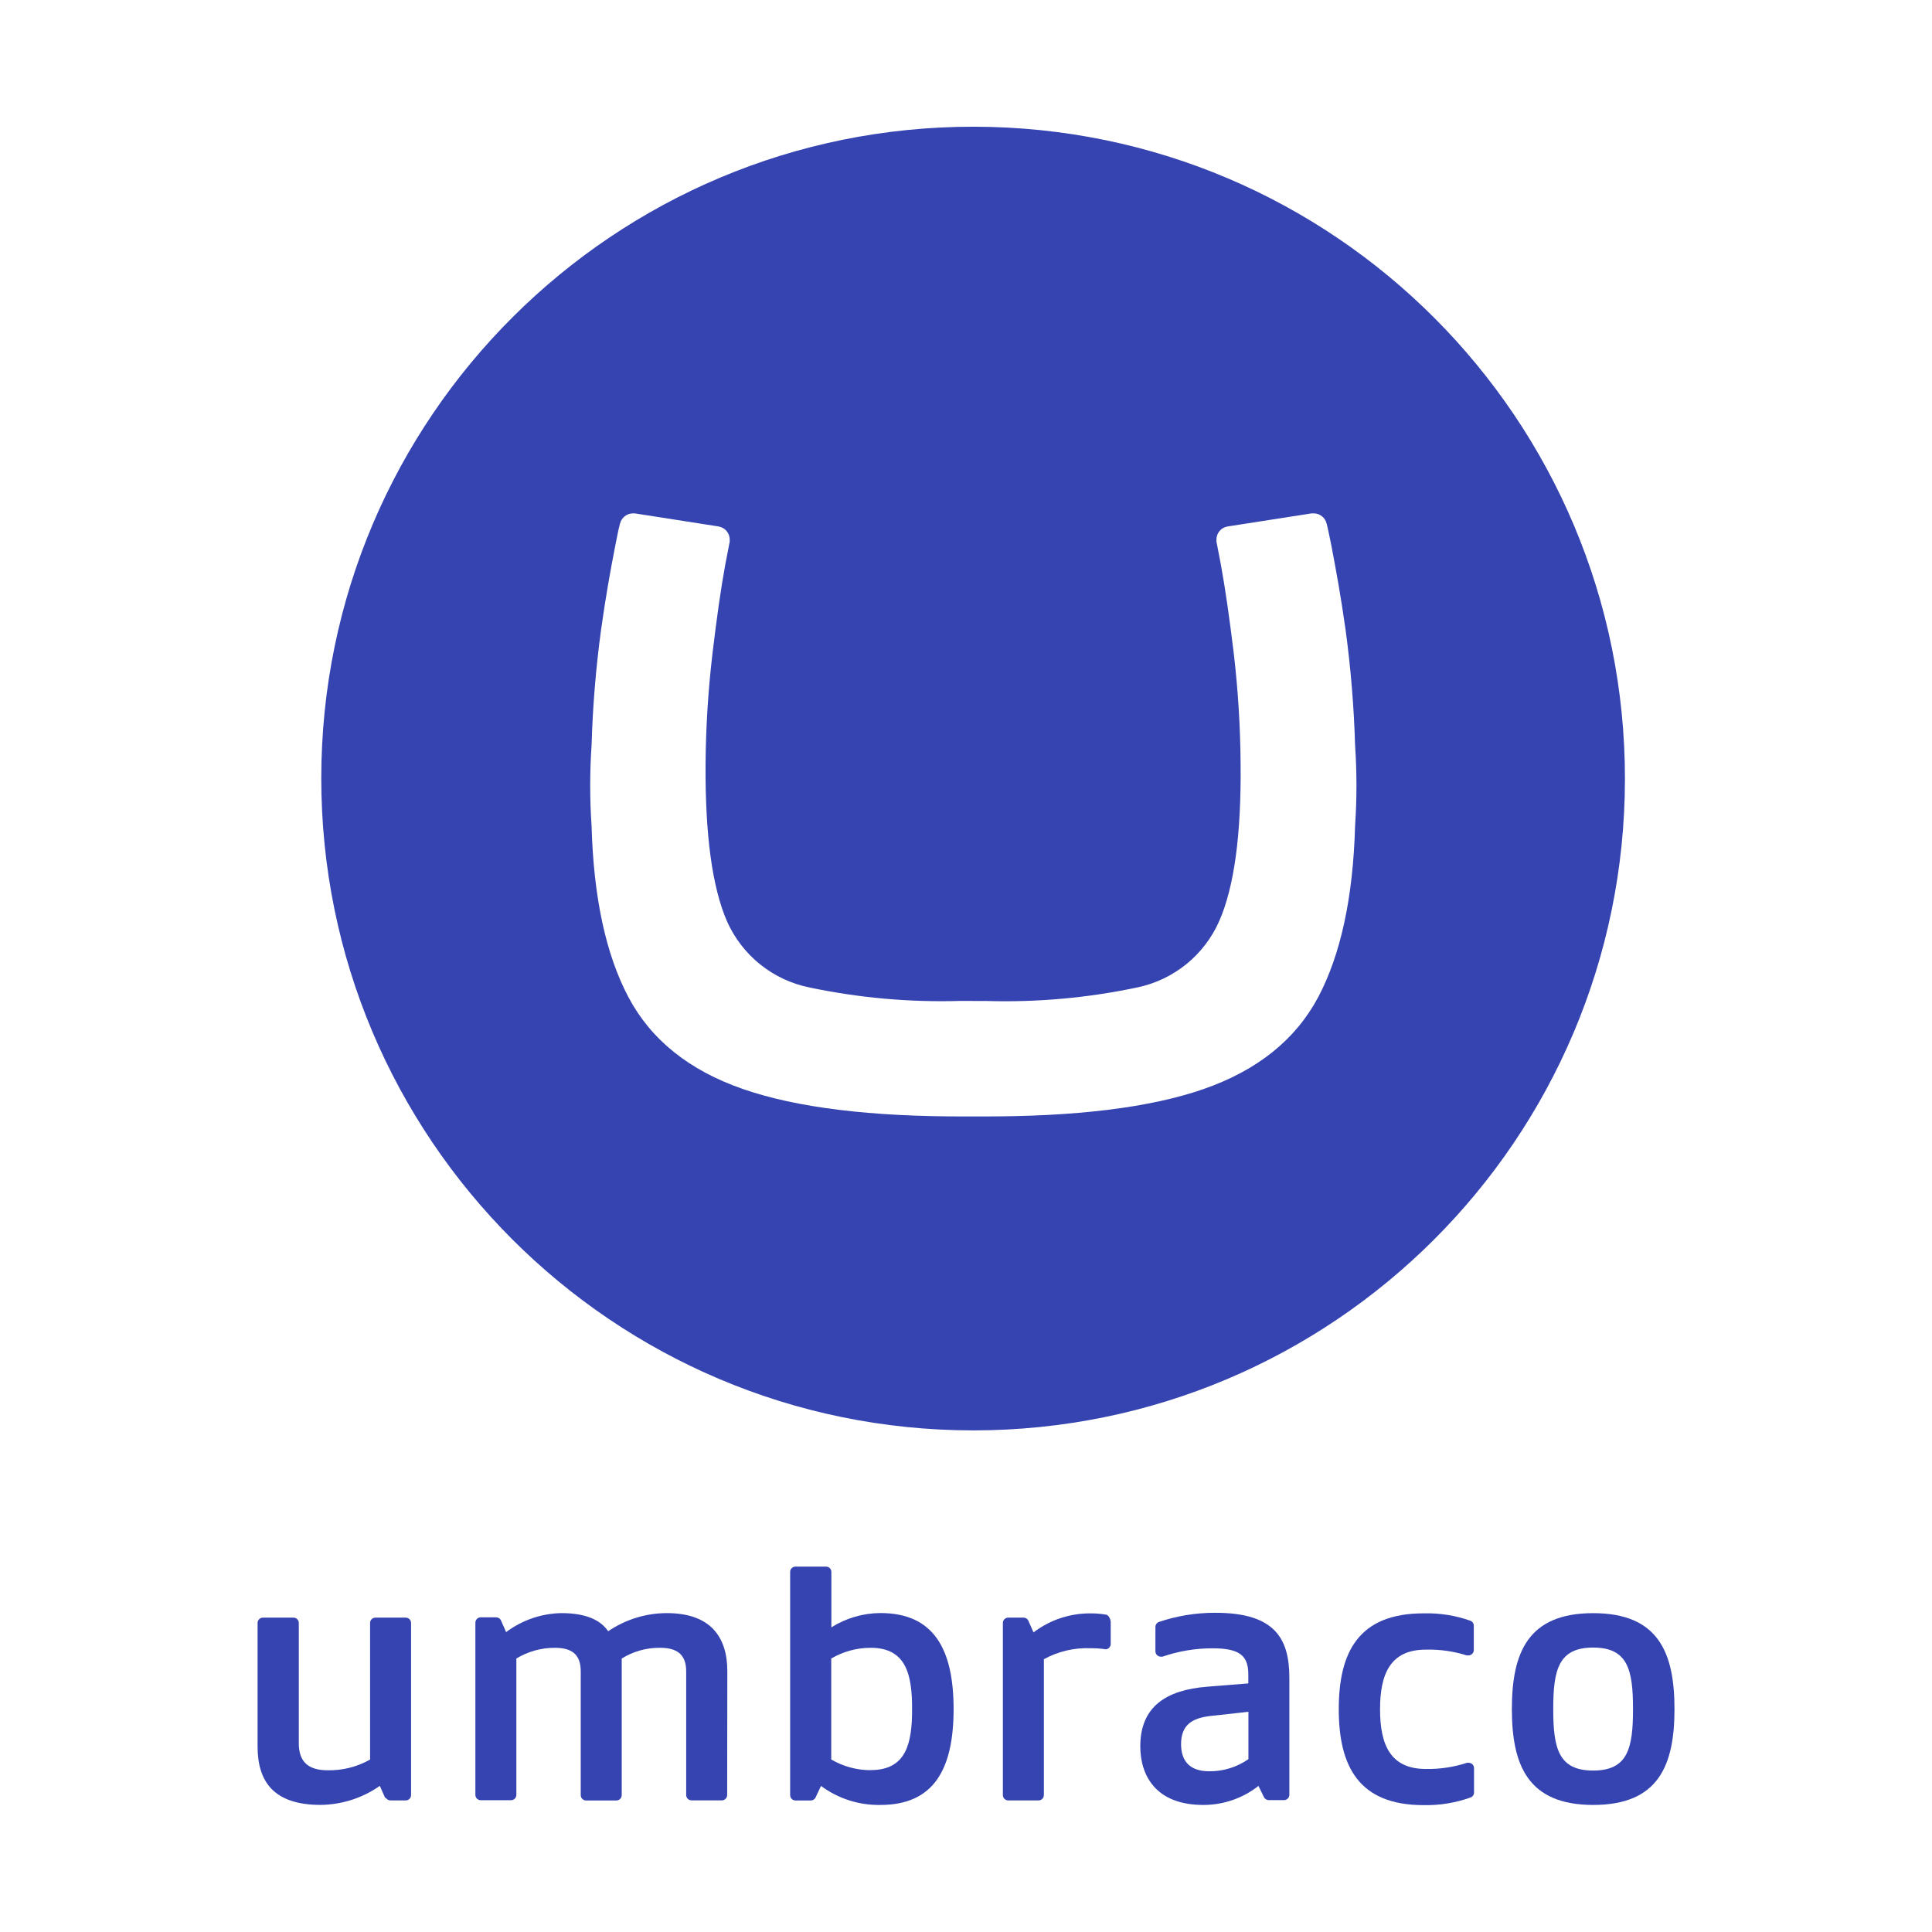 <?xml version="1.0" encoding="UTF-8"?> <svg xmlns="http://www.w3.org/2000/svg" width="90" height="90" viewBox="0 0 90 90" fill="none"><path d="M14.966 36.23C14.983 19.459 28.6 5.882 45.373 5.903C62.146 5.924 75.718 19.538 75.696 36.308C75.673 53.078 62.086 66.633 45.331 66.633C28.552 66.624 14.957 53.014 14.966 36.234V36.23ZM44.715 46.627C42.36 46.696 40.004 46.484 37.698 45.998C36.86 45.827 36.074 45.458 35.407 44.922C34.741 44.386 34.212 43.697 33.865 42.915C33.178 41.332 32.846 38.89 32.868 35.589C32.881 33.865 32.989 32.142 33.192 30.429C33.39 28.761 33.587 27.387 33.785 26.305L33.993 25.231C33.996 25.199 33.996 25.167 33.993 25.136C33.993 24.991 33.941 24.85 33.849 24.739C33.755 24.628 33.626 24.552 33.484 24.526L29.567 23.915H29.482C29.343 23.917 29.209 23.964 29.101 24.05C28.992 24.137 28.916 24.256 28.883 24.391C28.816 24.64 28.777 24.828 28.66 25.426C28.436 26.579 28.229 27.704 27.999 29.344C27.757 31.126 27.61 32.919 27.558 34.716C27.472 35.968 27.472 37.224 27.558 38.476C27.65 41.798 28.22 44.452 29.269 46.44C30.318 48.428 32.094 49.857 34.597 50.727C37.101 51.6 40.588 52.027 45.059 52.008H45.622C50.099 52.027 53.586 51.6 56.084 50.727C58.583 49.854 60.359 48.425 61.413 46.44C62.461 44.452 63.032 41.798 63.125 38.476C63.21 37.224 63.21 35.968 63.125 34.716C63.072 32.919 62.925 31.126 62.683 29.344C62.454 27.725 62.246 26.604 62.023 25.426C61.898 24.828 61.866 24.643 61.799 24.391C61.767 24.256 61.691 24.135 61.582 24.049C61.473 23.962 61.338 23.915 61.2 23.915H61.099L57.182 24.526C57.037 24.55 56.906 24.624 56.812 24.736C56.718 24.848 56.666 24.99 56.667 25.136C56.665 25.167 56.665 25.199 56.667 25.231L56.874 26.305C57.072 27.39 57.271 28.764 57.473 30.429C57.673 32.142 57.78 33.865 57.792 35.589C57.825 38.884 57.493 41.324 56.795 42.909C56.451 43.69 55.926 44.378 55.263 44.915C54.599 45.452 53.817 45.824 52.982 45.998C50.678 46.486 48.324 46.698 45.97 46.63L44.715 46.627Z" fill="#3544B1"></path><path d="M70.429 79.615C70.429 76.989 71.176 75.147 74.216 75.147C77.257 75.147 78.004 76.989 78.004 79.615C78.004 82.24 77.257 84.081 74.22 84.081C71.183 84.081 70.429 82.241 70.429 79.615ZM76.072 79.615C76.072 77.789 75.835 76.75 74.216 76.75C72.597 76.75 72.356 77.791 72.356 79.615C72.356 81.438 72.596 82.479 74.216 82.479C75.837 82.479 76.072 81.434 76.072 79.615Z" fill="#3544B1"></path><path d="M17.972 83.746C17.994 83.784 18.026 83.816 18.065 83.838C18.103 83.86 18.147 83.871 18.191 83.871H18.9C18.966 83.871 19.029 83.844 19.076 83.798C19.123 83.751 19.149 83.688 19.149 83.621V75.604C19.149 75.538 19.123 75.475 19.076 75.428C19.029 75.382 18.966 75.355 18.9 75.355H17.489C17.423 75.355 17.359 75.382 17.313 75.428C17.266 75.475 17.24 75.538 17.24 75.604V81.968C16.638 82.307 15.956 82.48 15.264 82.466C14.361 82.466 13.919 82.073 13.919 81.204V75.604C13.919 75.538 13.893 75.475 13.846 75.428C13.8 75.382 13.736 75.355 13.67 75.355H12.249C12.183 75.355 12.12 75.382 12.073 75.428C12.026 75.475 12 75.538 12 75.604V81.37C12 83.006 12.767 84.079 14.932 84.079C15.921 84.069 16.884 83.76 17.694 83.193L17.944 83.757L17.972 83.746Z" fill="#3544B1"></path><path d="M33.882 77.856C33.882 76.237 33.081 75.145 31.06 75.145C30.086 75.147 29.136 75.442 28.331 75.99C27.973 75.463 27.29 75.145 26.148 75.145C25.219 75.163 24.32 75.473 23.577 76.03L23.328 75.466C23.305 75.427 23.273 75.395 23.235 75.374C23.196 75.352 23.152 75.341 23.107 75.341H22.394C22.328 75.341 22.264 75.368 22.218 75.414C22.171 75.461 22.145 75.525 22.145 75.591V83.612C22.145 83.678 22.171 83.741 22.218 83.788C22.264 83.834 22.328 83.861 22.394 83.861H23.805C23.871 83.861 23.934 83.834 23.981 83.788C24.028 83.741 24.054 83.678 24.054 83.612V77.26C24.593 76.933 25.212 76.76 25.842 76.761C26.611 76.761 27.053 77.044 27.053 77.854V83.624C27.053 83.69 27.079 83.753 27.126 83.8C27.173 83.847 27.236 83.873 27.302 83.873H28.713C28.779 83.873 28.843 83.847 28.889 83.8C28.936 83.753 28.962 83.69 28.962 83.624V77.26C29.5 76.926 30.122 76.753 30.755 76.761C31.502 76.761 31.965 77.044 31.965 77.854V83.619C31.965 83.685 31.991 83.748 32.038 83.795C32.085 83.842 32.148 83.868 32.214 83.868H33.625C33.691 83.868 33.755 83.842 33.802 83.795C33.848 83.748 33.874 83.685 33.874 83.619L33.882 77.856Z" fill="#3544B1"></path><path d="M38.245 83.195C39.045 83.788 40.018 84.1 41.014 84.081C43.505 84.081 44.422 82.411 44.422 79.615C44.422 76.819 43.496 75.142 41.014 75.142C40.204 75.146 39.413 75.377 38.728 75.809V73.234C38.729 73.201 38.723 73.168 38.711 73.136C38.699 73.106 38.681 73.077 38.658 73.053C38.635 73.029 38.607 73.01 38.576 72.997C38.545 72.984 38.512 72.978 38.479 72.978H37.057C36.991 72.978 36.927 73.004 36.881 73.051C36.834 73.097 36.808 73.161 36.808 73.227V83.624C36.808 83.69 36.834 83.753 36.881 83.8C36.927 83.847 36.991 83.873 37.057 83.873H37.765C37.81 83.874 37.853 83.862 37.892 83.841C37.93 83.819 37.962 83.787 37.985 83.749L38.245 83.195ZM40.562 82.462C39.915 82.462 39.28 82.29 38.722 81.964V77.26C39.28 76.933 39.915 76.761 40.562 76.761C42.232 76.761 42.489 78.04 42.489 79.61C42.489 81.179 42.24 82.457 40.564 82.457L40.562 82.462Z" fill="#3544B1"></path><path d="M51.475 76.824C51.256 76.794 51.035 76.78 50.813 76.781C50.052 76.749 49.296 76.925 48.628 77.292V83.621C48.628 83.688 48.602 83.751 48.555 83.797C48.509 83.844 48.445 83.871 48.379 83.871H46.967C46.901 83.871 46.837 83.844 46.791 83.797C46.744 83.751 46.718 83.688 46.718 83.621V75.604C46.718 75.538 46.744 75.475 46.791 75.428C46.837 75.381 46.901 75.355 46.967 75.355H47.676C47.72 75.354 47.764 75.365 47.803 75.387C47.842 75.409 47.874 75.441 47.896 75.48L48.145 76.044C48.919 75.454 49.868 75.142 50.84 75.158C51.065 75.158 51.288 75.177 51.509 75.214C51.634 75.214 51.741 75.426 51.741 75.562V76.583C51.741 76.649 51.715 76.713 51.668 76.759C51.621 76.806 51.558 76.832 51.492 76.832H51.472" fill="#3544B1"></path><path d="M56.367 79.939C55.52 80.041 55.019 80.362 55.019 81.251C55.019 81.9 55.3 82.513 56.33 82.513C56.983 82.519 57.621 82.321 58.156 81.948V79.742L56.367 79.939ZM58.624 83.195C57.891 83.772 56.984 84.084 56.051 84.081C53.85 84.081 53.119 82.718 53.119 81.352C53.119 79.51 54.312 78.725 56.24 78.573L58.151 78.42V77.994C58.151 77.123 57.741 76.784 56.48 76.784C55.687 76.784 54.901 76.916 54.152 77.174C54.126 77.177 54.099 77.177 54.073 77.174C54.007 77.174 53.944 77.147 53.897 77.101C53.85 77.054 53.824 76.991 53.824 76.924V75.796C53.823 75.744 53.838 75.693 53.867 75.65C53.896 75.606 53.938 75.574 53.987 75.556C54.836 75.27 55.725 75.126 56.62 75.13C59.416 75.13 60.063 76.357 60.063 78.166V83.606C60.063 83.672 60.036 83.736 59.99 83.783C59.943 83.829 59.88 83.856 59.814 83.856H59.106C59.062 83.856 59.018 83.845 58.979 83.823C58.94 83.802 58.908 83.77 58.886 83.731L58.624 83.195Z" fill="#3544B1"></path><path d="M68.341 82.117C68.366 82.113 68.392 82.113 68.417 82.117C68.483 82.117 68.546 82.143 68.593 82.19C68.64 82.237 68.666 82.3 68.666 82.366V83.497C68.667 83.547 68.653 83.596 68.625 83.638C68.597 83.68 68.558 83.712 68.512 83.731C67.808 83.984 67.064 84.105 66.316 84.09C63.297 84.09 62.365 82.281 62.365 79.622C62.365 76.963 63.288 75.156 66.316 75.156C67.058 75.136 67.797 75.253 68.497 75.5C68.544 75.518 68.585 75.551 68.613 75.593C68.641 75.635 68.656 75.686 68.655 75.736V76.866C68.655 76.932 68.629 76.995 68.582 77.042C68.535 77.089 68.472 77.115 68.406 77.115C68.379 77.118 68.352 77.118 68.325 77.115C67.71 76.921 67.067 76.83 66.422 76.846C64.768 76.846 64.288 77.975 64.288 79.626C64.288 81.278 64.768 82.405 66.422 82.405C67.067 82.417 67.71 82.322 68.324 82.123" fill="#3544B1"></path></svg> 